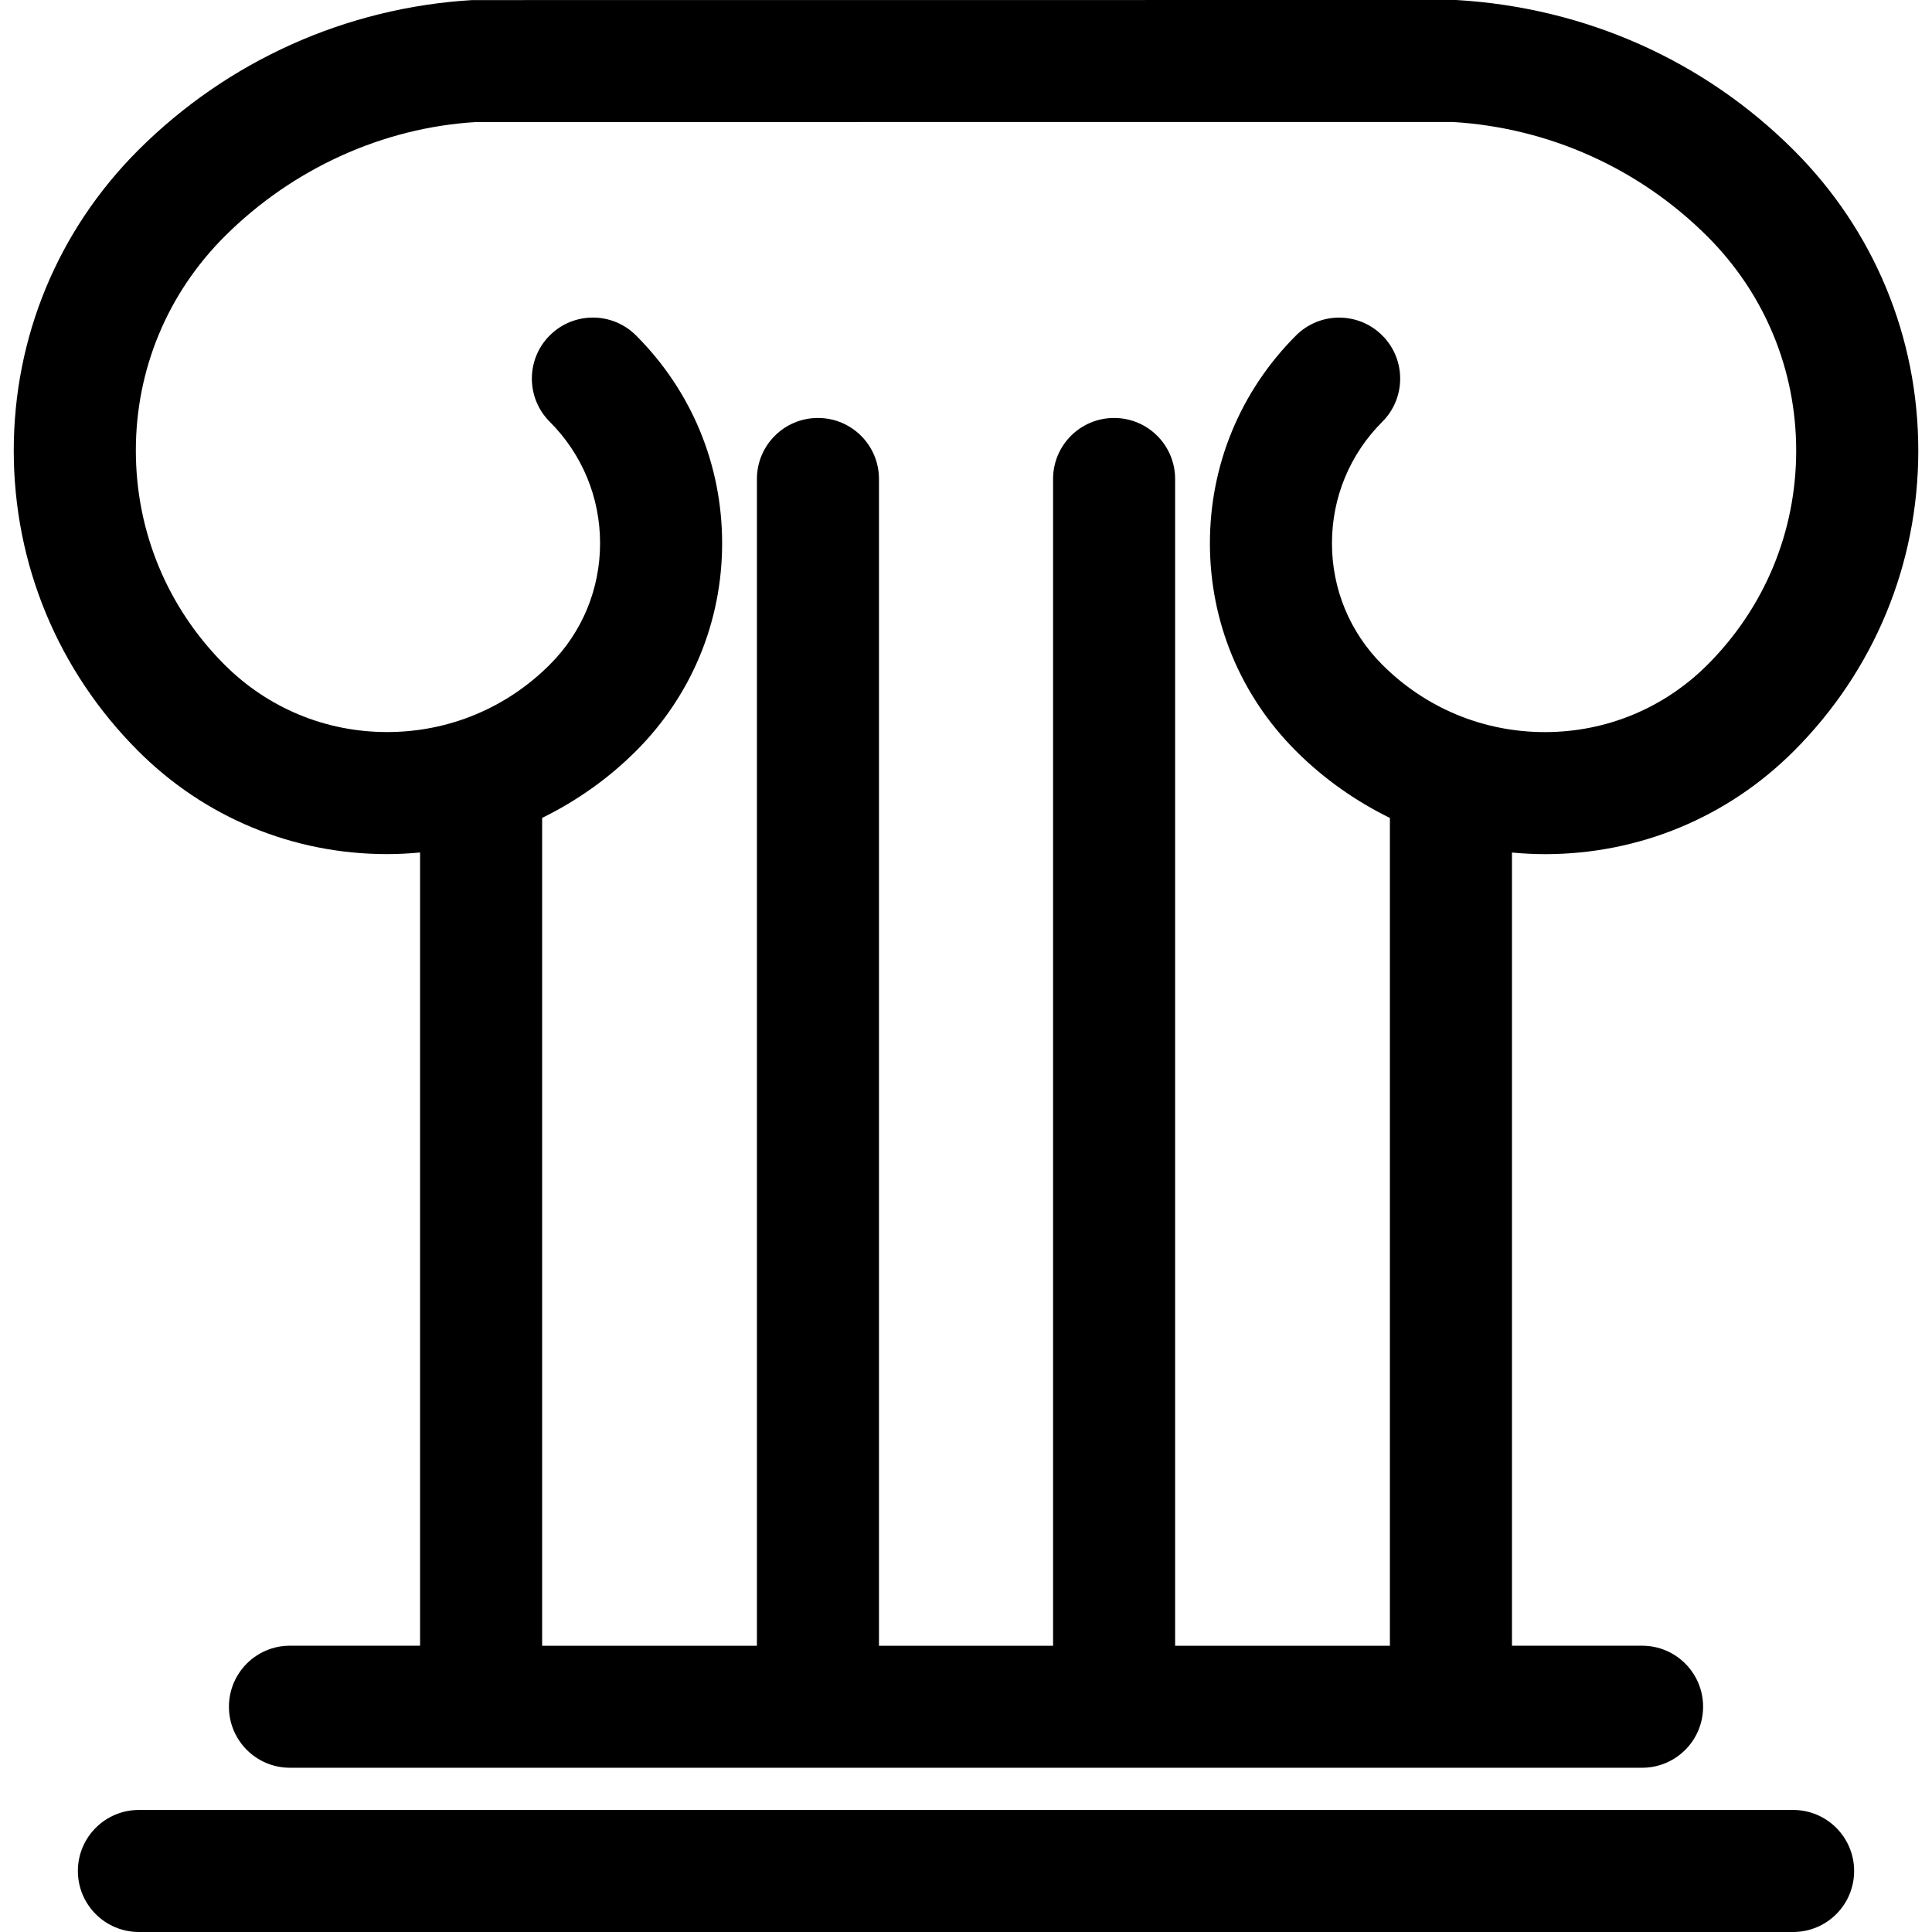 <?xml version="1.0" encoding="iso-8859-1"?>
<!-- Uploaded to: SVG Repo, www.svgrepo.com, Generator: SVG Repo Mixer Tools -->
<!DOCTYPE svg PUBLIC "-//W3C//DTD SVG 1.1//EN" "http://www.w3.org/Graphics/SVG/1.1/DTD/svg11.dtd">
<svg fill="#000000" height="800px" width="800px" version="1.1" id="Capa_1" xmlns="http://www.w3.org/2000/svg" xmlns:xlink="http://www.w3.org/1999/xlink" 
	 viewBox="0 0 47.486 47.486" xml:space="preserve">
<path d="M9.514,20.993c0.273,0,0.543-0.015,0.811-0.04v19.496H7.127c-0.829,0-1.5,0.671-1.5,1.5c0,0.829,0.671,1.5,1.5,1.5H40.36
	c0.829,0,1.5-0.671,1.5-1.5c0-0.829-0.671-1.5-1.5-1.5h-3.198V20.954c0.268,0.025,0.538,0.04,0.811,0.04
	c2.311,0,4.484-0.9,6.118-2.535c1.972-1.972,3.058-4.594,3.058-7.383s-1.086-5.411-3.058-7.382C41.894,1.497,38.978,0.186,35.791,0
	L11.607,0.002C8.508,0.186,5.592,1.497,3.396,3.693c-1.972,1.972-3.058,4.593-3.058,7.382s1.086,5.411,3.058,7.383
	C5.03,20.093,7.203,20.993,9.514,20.993z M5.518,5.814C7.194,4.138,9.419,3.137,11.695,3l24.007-0.002
	c2.364,0.14,4.59,1.14,6.267,2.817c1.405,1.405,2.179,3.274,2.179,5.261c0,1.988-0.774,3.856-2.179,5.262
	c-1.068,1.067-2.487,1.656-3.997,1.656c-1.51,0-2.929-0.588-3.997-1.656c-0.797-0.797-1.237-1.858-1.237-2.985
	c0-1.128,0.439-2.188,1.237-2.986c0.586-0.585,0.586-1.536,0-2.121c-0.586-0.586-1.535-0.586-2.121,0
	c-1.364,1.364-2.116,3.178-2.116,5.107s0.751,3.743,2.116,5.106c0.683,0.684,1.465,1.23,2.308,1.645v20.346h-5.279V11.773
	c0-0.829-0.671-1.5-1.5-1.5s-1.5,0.671-1.5,1.5v28.677h-4.279V11.773c0-0.829-0.671-1.5-1.5-1.5s-1.5,0.671-1.5,1.5v28.677h-5.279
	V20.103c0.843-0.415,1.624-0.961,2.308-1.645c1.364-1.364,2.116-3.177,2.116-5.106s-0.751-3.743-2.116-5.107
	c-0.586-0.586-1.535-0.586-2.121,0c-0.586,0.585-0.586,1.536,0,2.121c0.797,0.798,1.237,1.858,1.237,2.986
	c0,1.127-0.439,2.188-1.237,2.985c-1.068,1.068-2.487,1.656-3.997,1.656c-1.51,0-2.929-0.588-3.997-1.656
	c-1.405-1.406-2.179-3.274-2.179-5.262C3.338,9.088,4.112,7.22,5.518,5.814z M45.572,45.986c0,0.829-0.671,1.5-1.5,1.5H3.414
	c-0.829,0-1.5-0.671-1.5-1.5c0-0.829,0.671-1.5,1.5-1.5h40.658C44.901,44.486,45.572,45.158,45.572,45.986z"/>
</svg>